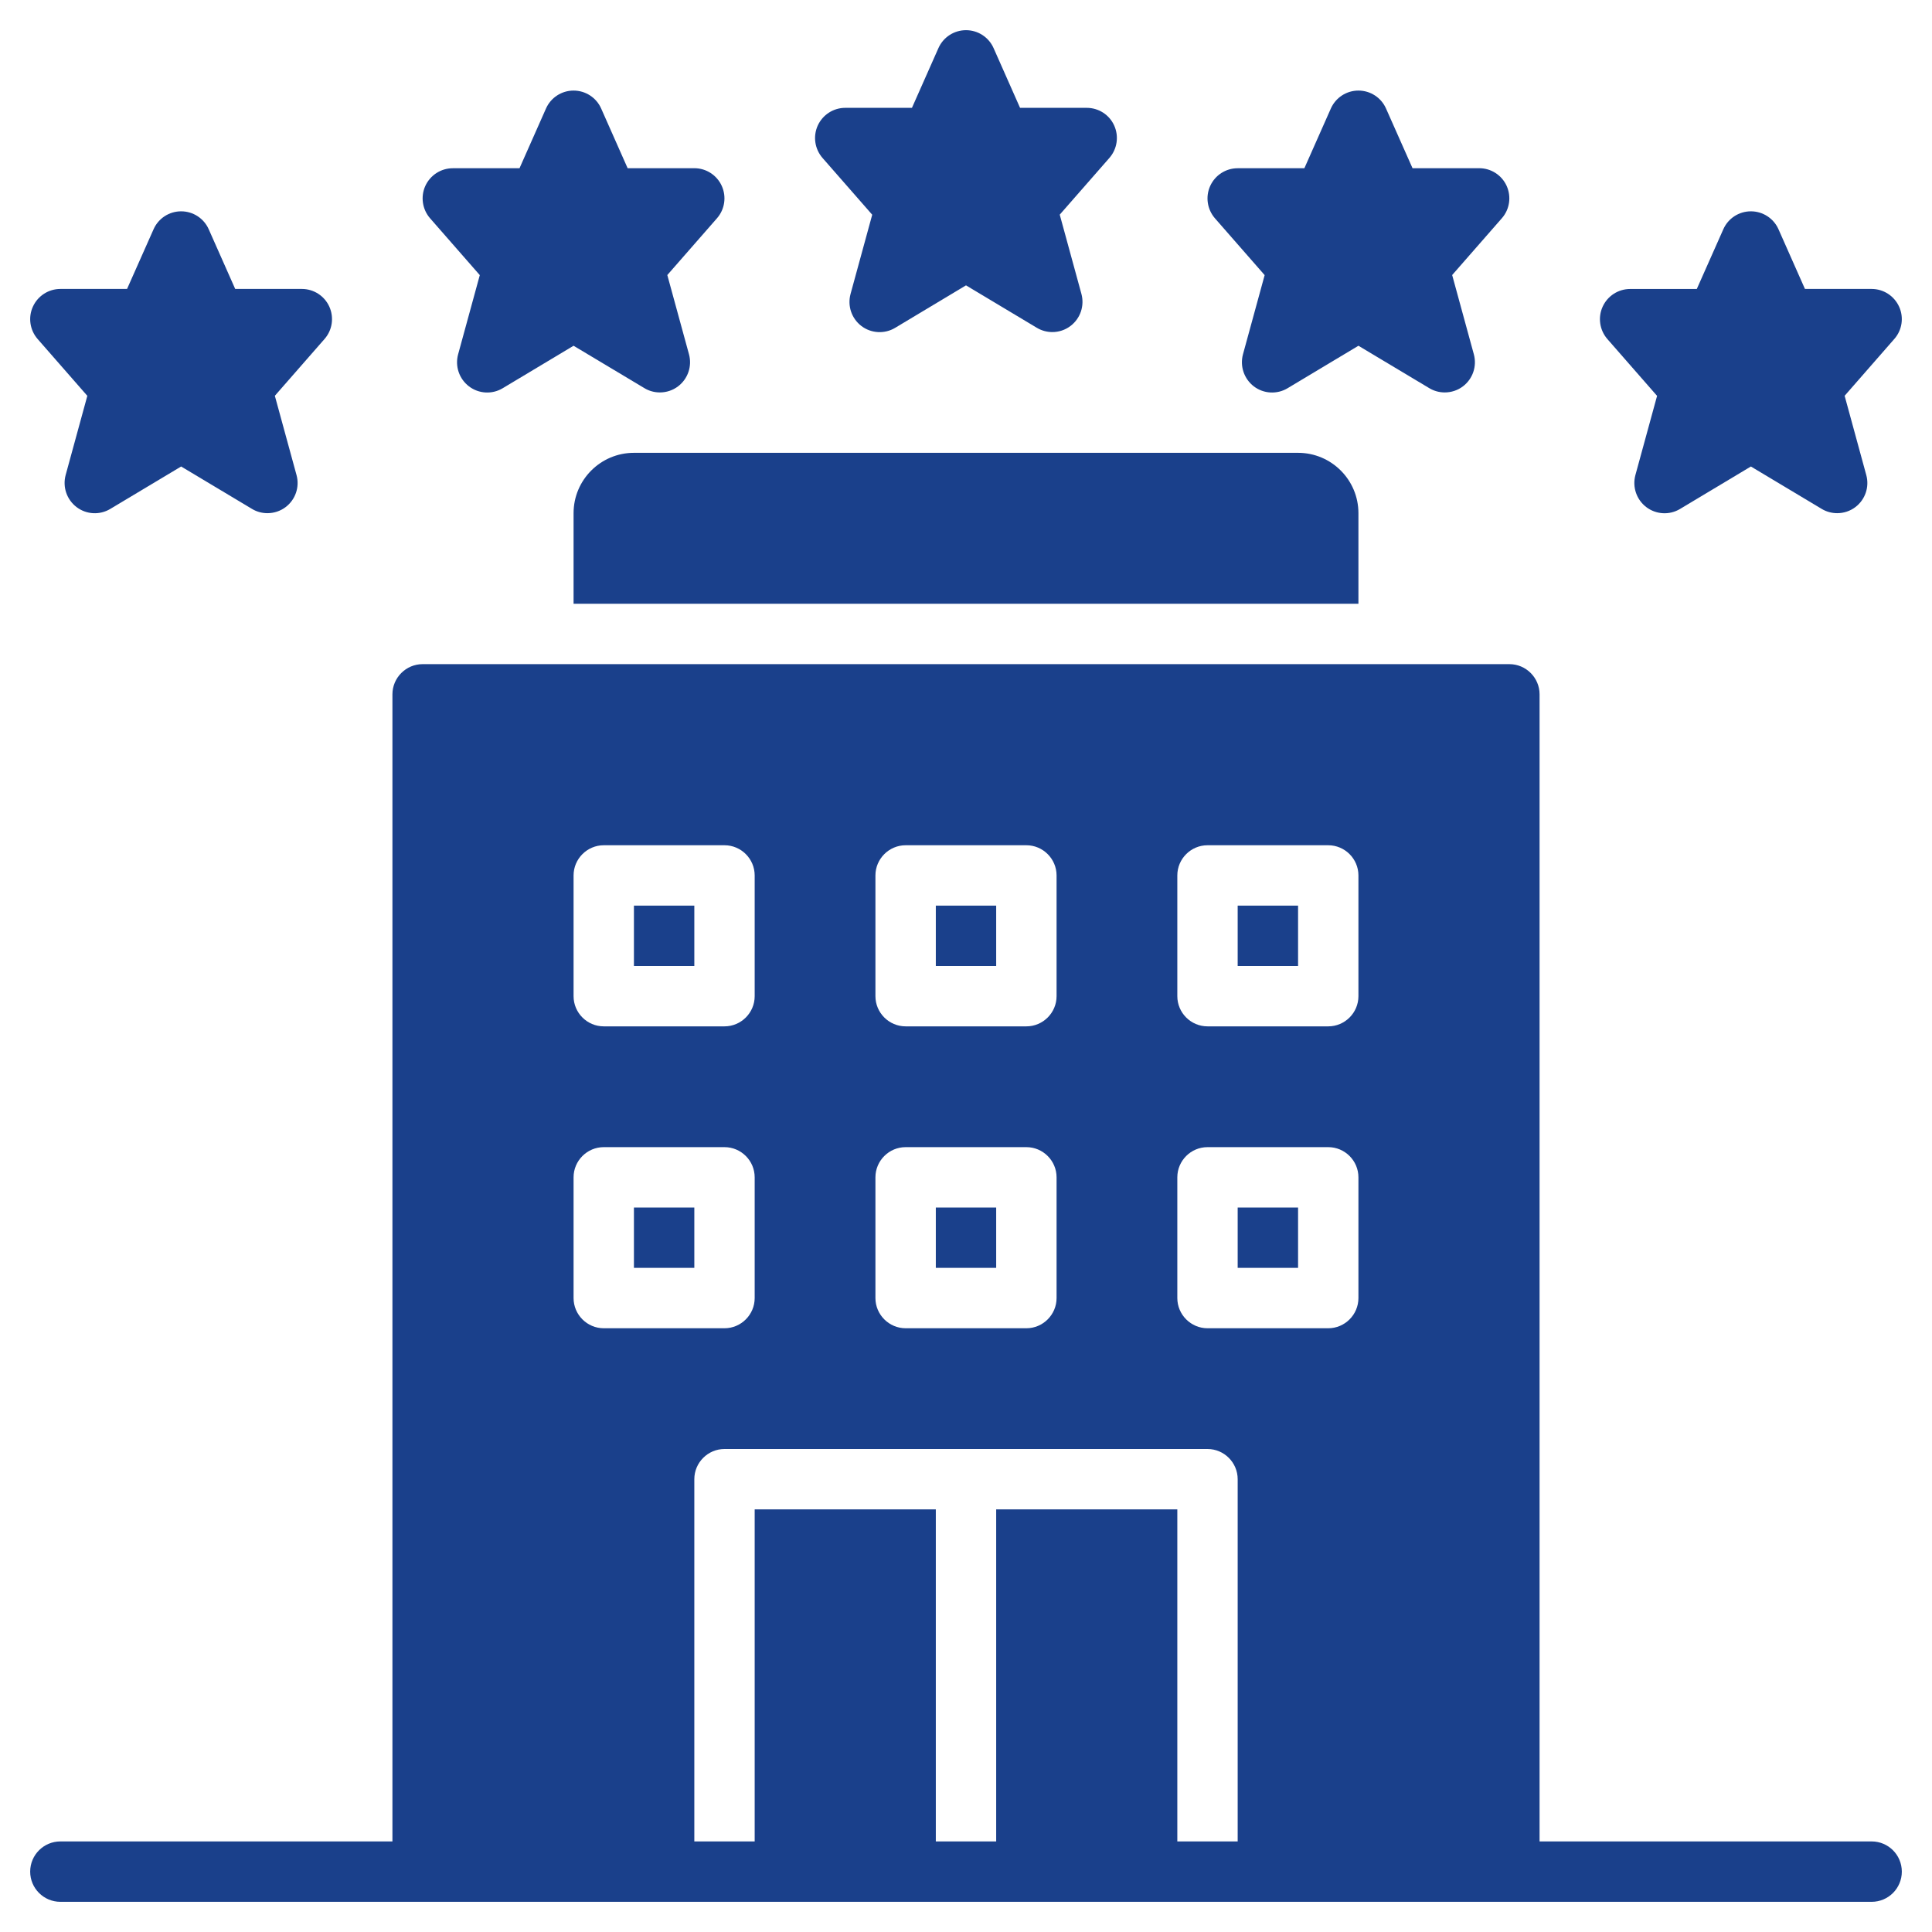 <svg xmlns="http://www.w3.org/2000/svg" width="50" height="50" viewBox="0 0 50 50" fill="none"><g clip-path="url(#clip0_2266_323)"><path d="M32.031 31.25H33.594V32.812H32.031V31.25ZM25.781 23.438H24.219V25H25.781V23.438ZM17.969 23.438H16.406V25H17.969V23.438ZM25.781 31.25H24.219V32.812H25.781V31.25ZM16.406 32.812H17.969V31.25H16.406V32.812ZM32.031 25H33.594V23.438H32.031V25ZM49.219 48.438C49.219 48.869 48.87 49.219 48.438 49.219H1.563C1.131 49.219 0.781 48.869 0.781 48.438C0.781 48.006 1.131 47.656 1.563 47.656H10.156V17.969C10.156 17.539 10.508 17.188 10.938 17.188H39.063C39.492 17.188 39.844 17.539 39.844 17.969V47.656H48.438C48.87 47.656 49.219 48.006 49.219 48.438ZM22.656 25.781C22.656 26.211 23.008 26.562 23.438 26.562H26.563C26.992 26.562 27.344 26.211 27.344 25.781V22.656C27.344 22.227 26.992 21.875 26.563 21.875H23.438C23.008 21.875 22.656 22.227 22.656 22.656V25.781ZM22.656 33.594C22.656 34.023 23.008 34.375 23.438 34.375H26.563C26.992 34.375 27.344 34.023 27.344 33.594V30.469C27.344 30.039 26.992 29.688 26.563 29.688H23.438C23.008 29.688 22.656 30.039 22.656 30.469V33.594ZM14.844 25.781C14.844 26.211 15.195 26.562 15.625 26.562H18.75C19.18 26.562 19.531 26.211 19.531 25.781V22.656C19.531 22.227 19.18 21.875 18.75 21.875H15.625C15.195 21.875 14.844 22.227 14.844 22.656V25.781ZM15.625 34.375H18.75C19.18 34.375 19.531 34.023 19.531 33.594V30.469C19.531 30.039 19.18 29.688 18.75 29.688H15.625C15.195 29.688 14.844 30.039 14.844 30.469V33.594C14.844 34.023 15.195 34.375 15.625 34.375ZM32.031 38.281C32.031 37.852 31.68 37.5 31.25 37.5H18.75C18.32 37.5 17.969 37.852 17.969 38.281V47.656H19.531V39.062H24.219V47.656H25.781V39.062H30.469V47.656H32.031V38.281ZM35.156 30.469C35.156 30.039 34.805 29.688 34.375 29.688H31.25C30.82 29.688 30.469 30.039 30.469 30.469V33.594C30.469 34.023 30.82 34.375 31.25 34.375H34.375C34.805 34.375 35.156 34.023 35.156 33.594V30.469ZM35.156 22.656C35.156 22.227 34.805 21.875 34.375 21.875H31.25C30.82 21.875 30.469 22.227 30.469 22.656V25.781C30.469 26.211 30.82 26.562 31.25 26.562H34.375C34.805 26.562 35.156 26.211 35.156 25.781V22.656ZM35.156 15.625V13.281C35.156 12.419 34.456 11.719 33.594 11.719H16.406C15.545 11.719 14.844 12.419 14.844 13.281V15.625H35.156ZM28.125 2.791H26.399L25.714 1.245C25.589 0.963 25.31 0.781 25 0.781C24.691 0.781 24.411 0.963 24.286 1.246L23.601 2.791H21.875C21.568 2.791 21.291 2.97 21.163 3.25C21.037 3.529 21.085 3.856 21.287 4.088L22.573 5.557L22.012 7.608C21.928 7.916 22.039 8.243 22.293 8.437C22.547 8.63 22.895 8.648 23.167 8.484L25 7.385L26.833 8.483C26.956 8.557 27.096 8.594 27.234 8.594C27.401 8.594 27.567 8.541 27.706 8.435C27.96 8.242 28.071 7.914 27.987 7.606L27.426 5.555L28.712 4.086C28.913 3.855 28.962 3.528 28.835 3.248C28.71 2.97 28.432 2.791 28.125 2.791ZM17.969 4.353H16.243L15.558 2.808C15.433 2.526 15.153 2.344 14.844 2.344C14.535 2.344 14.255 2.526 14.13 2.809L13.445 4.354H11.719C11.412 4.354 11.135 4.533 11.007 4.812C10.881 5.091 10.929 5.419 11.131 5.65L12.417 7.12L11.856 9.17C11.772 9.478 11.883 9.805 12.137 9.999C12.391 10.193 12.739 10.211 13.01 10.047L14.844 8.948L16.677 10.045C16.8 10.12 16.939 10.156 17.078 10.156C17.245 10.156 17.411 10.103 17.549 9.998C17.803 9.805 17.915 9.477 17.831 9.169L17.27 7.118L18.556 5.648C18.757 5.418 18.806 5.091 18.679 4.811C18.553 4.533 18.276 4.353 17.969 4.353ZM7.813 7.478H6.087L5.402 5.934C5.277 5.651 4.997 5.469 4.688 5.469C4.378 5.469 4.099 5.651 3.974 5.934L3.288 7.478H1.563C1.256 7.478 0.978 7.657 0.851 7.937C0.724 8.216 0.773 8.543 0.974 8.774L2.26 10.244L1.699 12.294C1.616 12.602 1.727 12.93 1.981 13.123C2.235 13.317 2.582 13.335 2.854 13.171L4.688 12.073L6.521 13.17C6.644 13.245 6.783 13.281 6.921 13.281C7.088 13.281 7.255 13.228 7.393 13.123C7.647 12.93 7.759 12.602 7.674 12.294L7.113 10.243L8.399 8.773C8.601 8.543 8.649 8.216 8.523 7.936C8.397 7.658 8.12 7.478 7.813 7.478ZM38.281 4.353H36.556L35.87 2.808C35.745 2.526 35.466 2.344 35.156 2.344C34.847 2.344 34.567 2.526 34.442 2.809L33.757 4.354H32.031C31.724 4.354 31.447 4.533 31.32 4.812C31.193 5.091 31.242 5.419 31.443 5.65L32.729 7.12L32.168 9.17C32.085 9.478 32.196 9.805 32.449 9.999C32.703 10.193 33.051 10.211 33.323 10.047L35.156 8.948L36.989 10.045C37.113 10.12 37.252 10.156 37.39 10.156C37.557 10.156 37.724 10.103 37.862 9.998C38.116 9.805 38.227 9.477 38.143 9.169L37.582 7.118L38.868 5.648C39.07 5.418 39.118 5.091 38.992 4.811C38.866 4.533 38.589 4.353 38.281 4.353ZM49.149 7.937C49.022 7.658 48.745 7.478 48.438 7.478H46.712L46.027 5.933C45.902 5.651 45.622 5.469 45.313 5.469C45.003 5.469 44.724 5.651 44.599 5.934L43.913 7.479H42.188C41.881 7.479 41.603 7.658 41.476 7.938C41.349 8.216 41.398 8.544 41.599 8.775L42.885 10.245L42.324 12.295C42.241 12.603 42.352 12.931 42.606 13.124C42.86 13.317 43.207 13.336 43.479 13.172L45.313 12.073L47.145 13.17C47.269 13.245 47.408 13.281 47.546 13.281C47.714 13.281 47.88 13.228 48.018 13.123C48.272 12.93 48.384 12.602 48.299 12.294L47.739 10.243L49.024 8.773C49.227 8.544 49.276 8.216 49.149 7.937Z" fill="#1A408B"></path></g><defs><clipPath id="clip0_2266_323"><rect width="50" height="50" fill="white"></rect></clipPath></defs></svg>